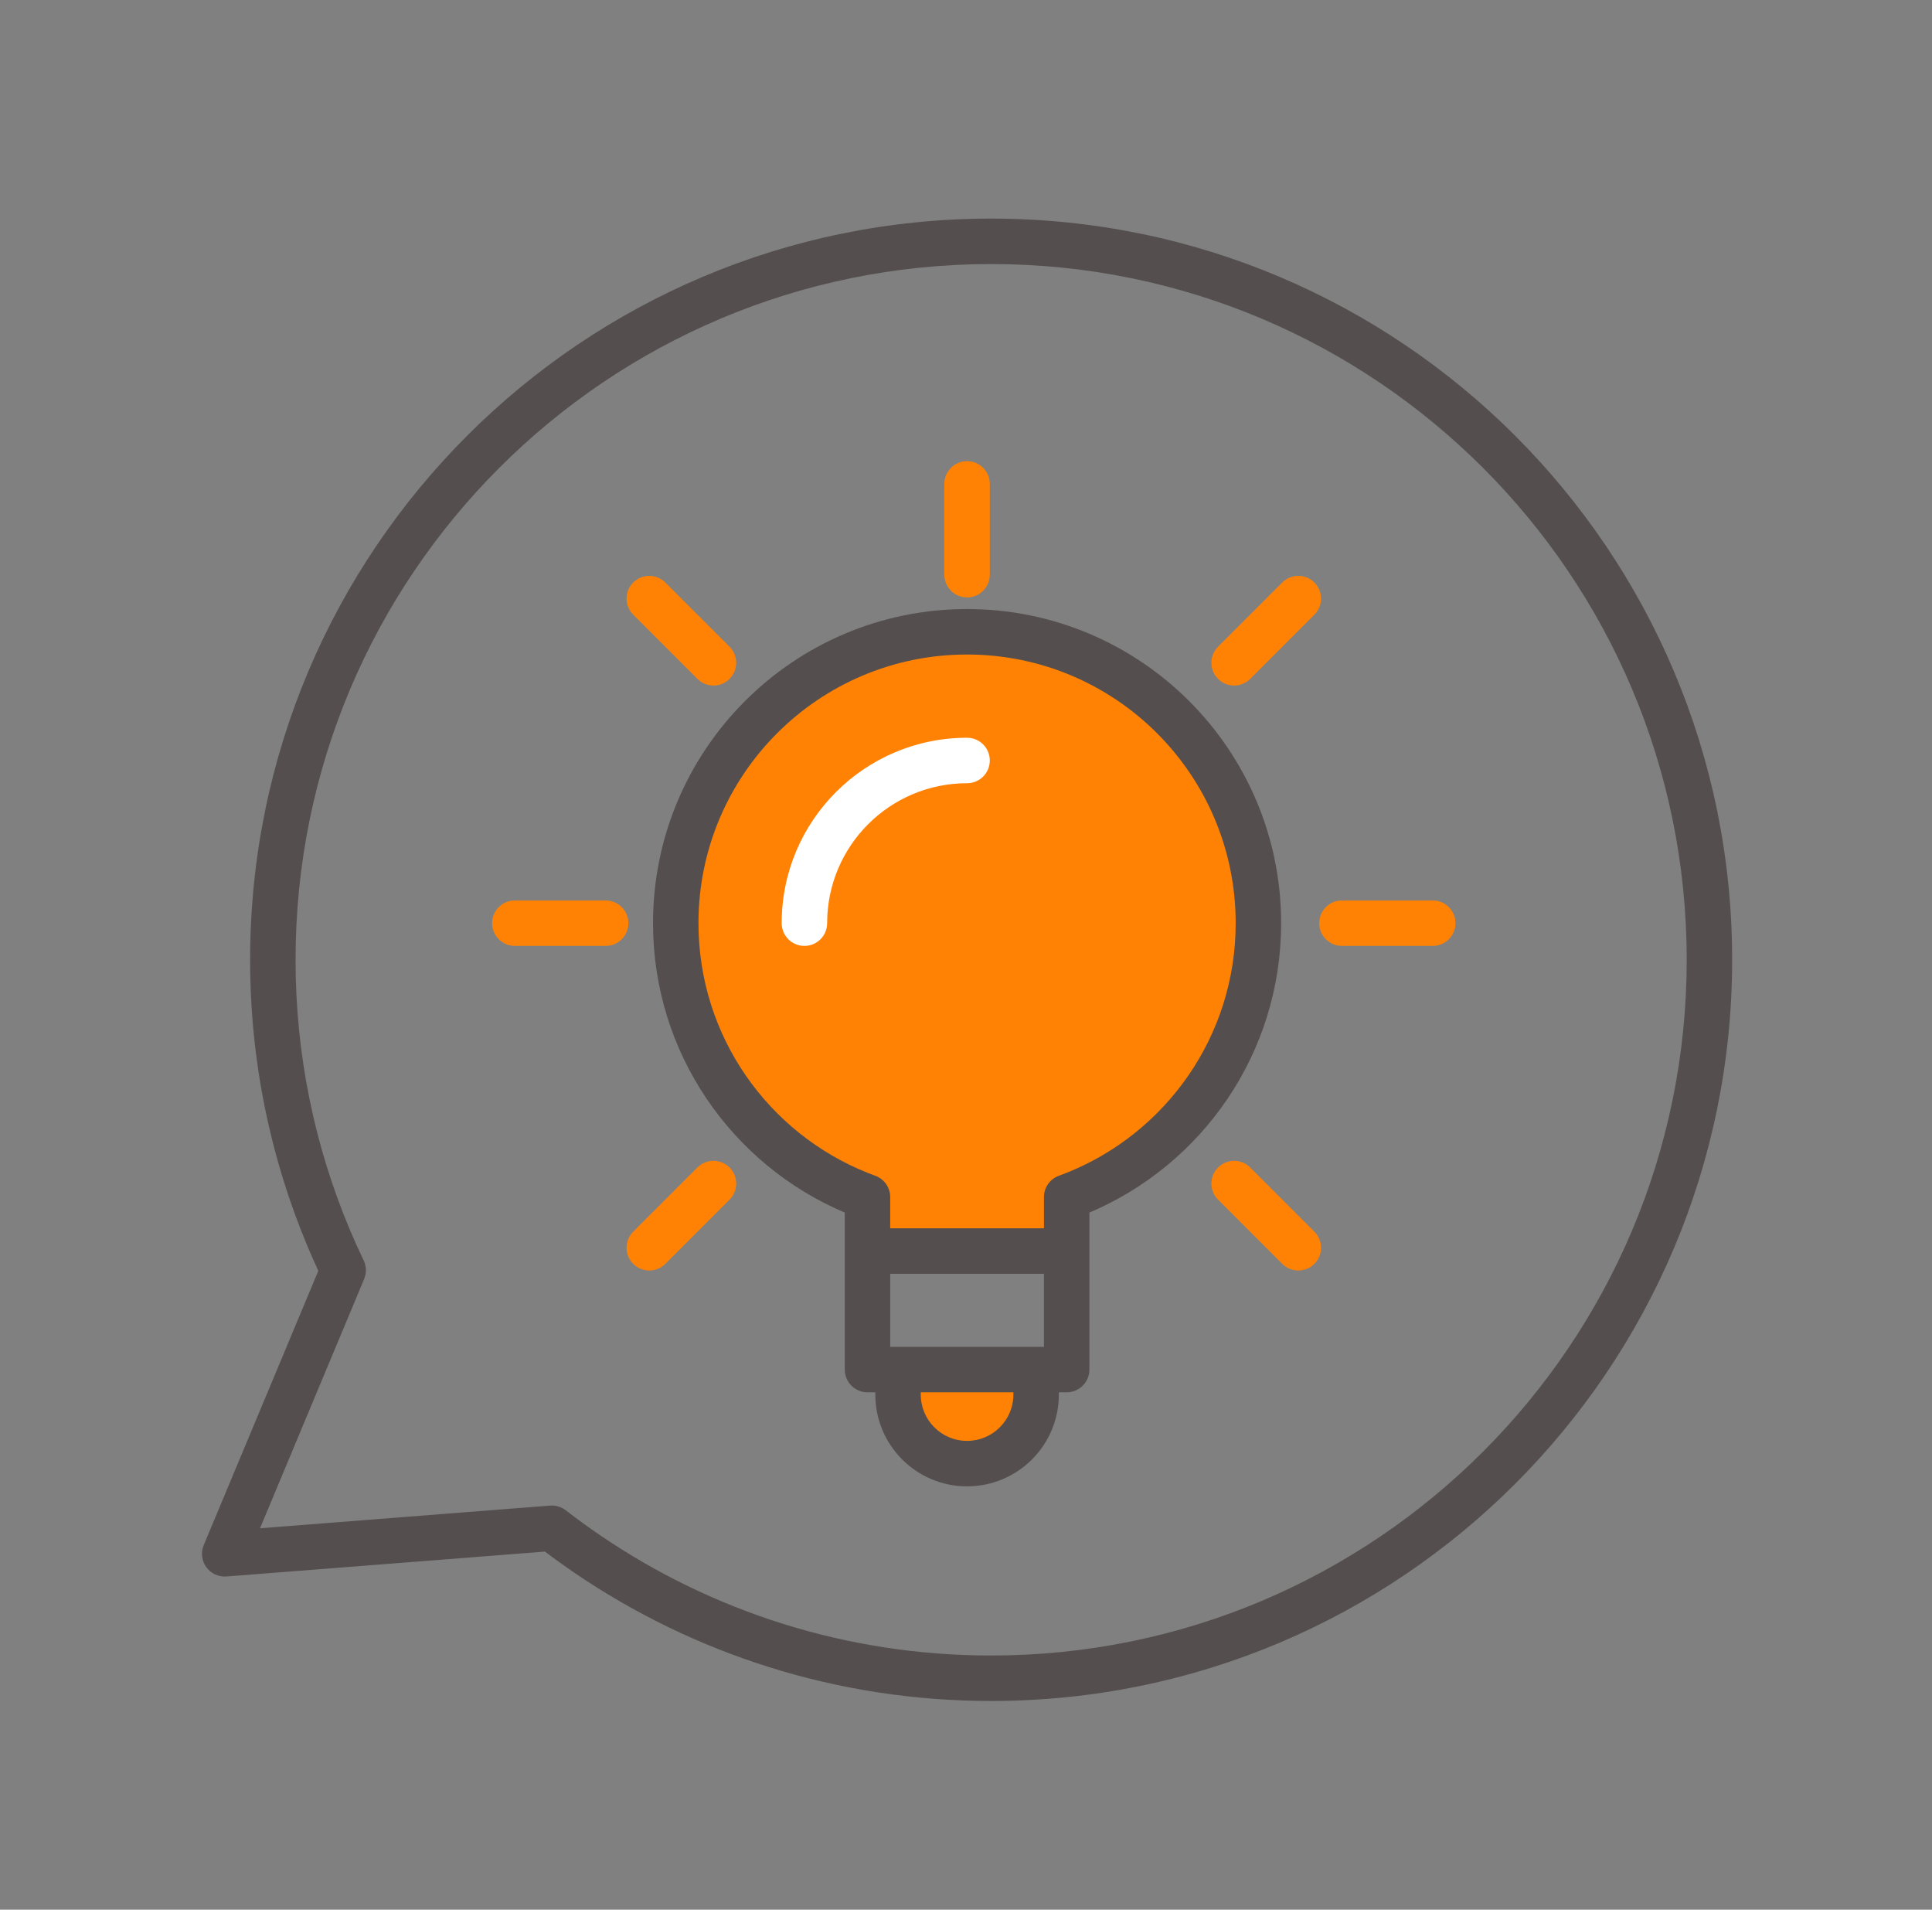 <svg width="85" height="84" viewBox="0 0 85 84" fill="none" xmlns="http://www.w3.org/2000/svg">
<rect x="0" y="0" width="85" height="84" fill="#808080" stroke="none"/>
<path fill-rule="evenodd" clip-rule="evenodd" d="M46.682 53.487C51.737 51.733 55.365 46.929 55.365 41.278C55.365 34.141 49.58 28.356 42.444 28.356C35.307 28.356 29.523 34.141 29.523 41.278C29.523 46.929 33.151 51.733 38.205 53.487V54.371H46.682V53.487Z" fill="#FF8204"/>
<path fill-rule="evenodd" clip-rule="evenodd" d="M42.547 34.451C39.147 34.451 36.391 37.207 36.391 40.607C36.391 41.16 35.943 41.607 35.391 41.607C34.839 41.607 34.391 41.16 34.391 40.607C34.391 36.103 38.043 32.451 42.547 32.451C43.1 32.451 43.547 32.899 43.547 33.451C43.547 34.003 43.1 34.451 42.547 34.451Z" fill="white"/>
<path d="M42.547 20.284C43.1 20.284 43.547 20.732 43.547 21.284V25.278C43.547 25.831 43.1 26.278 42.547 26.278C41.995 26.278 41.547 25.831 41.547 25.278V21.284C41.547 20.732 41.995 20.284 42.547 20.284Z" fill="#FF8204"/>
<path d="M21.652 40.607C21.652 40.055 22.099 39.607 22.652 39.607H26.646C27.198 39.607 27.646 40.055 27.646 40.607C27.646 41.16 27.198 41.607 26.646 41.607H22.652C22.099 41.607 21.652 41.16 21.652 40.607Z" fill="#FF8204"/>
<path d="M59.041 39.607C58.488 39.607 58.041 40.055 58.041 40.607C58.041 41.16 58.488 41.607 59.041 41.607H63.035C63.587 41.607 64.035 41.16 64.035 40.607C64.035 40.055 63.587 39.607 63.035 39.607H59.041Z" fill="#FF8204"/>
<path d="M27.858 55.592C27.468 55.202 27.468 54.569 27.858 54.178L30.683 51.354C31.073 50.963 31.706 50.963 32.097 51.354C32.487 51.744 32.487 52.377 32.097 52.768L29.273 55.592C28.882 55.983 28.249 55.983 27.858 55.592Z" fill="#FF8204"/>
<path d="M53.589 28.447C53.199 28.838 53.199 29.471 53.589 29.861C53.98 30.252 54.613 30.252 55.004 29.861L57.828 27.037C58.218 26.646 58.218 26.013 57.828 25.623C57.437 25.232 56.804 25.232 56.413 25.623L53.589 28.447Z" fill="#FF8204"/>
<path d="M57.828 55.592C57.437 55.983 56.804 55.983 56.413 55.592L53.589 52.768C53.199 52.377 53.199 51.744 53.589 51.354C53.98 50.963 54.613 50.963 55.004 51.354L57.828 54.178C58.218 54.568 58.218 55.202 57.828 55.592Z" fill="#FF8204"/>
<path d="M30.683 29.861C31.073 30.252 31.706 30.252 32.097 29.861C32.487 29.471 32.487 28.837 32.097 28.447L29.273 25.623C28.882 25.232 28.249 25.232 27.858 25.623C27.468 26.013 27.468 26.646 27.858 27.037L30.683 29.861Z" fill="#FF8204"/>
<path d="M39.509 60.243H45.585V61.341C45.585 63.019 44.225 64.379 42.547 64.379C40.87 64.379 39.509 63.019 39.509 61.341V60.243Z" fill="#FF8204"/>
<path fill-rule="evenodd" clip-rule="evenodd" d="M46.585 61.243H46.929C47.481 61.243 47.929 60.795 47.929 60.243V53.337C52.885 51.24 56.365 46.331 56.365 40.607C56.365 32.976 50.178 26.79 42.547 26.79C34.916 26.79 28.73 32.976 28.73 40.607C28.73 46.331 32.21 51.24 37.166 53.337V60.243C37.166 60.795 37.614 61.243 38.166 61.243H38.51V61.341C38.51 63.571 40.317 65.379 42.547 65.379C44.777 65.379 46.585 63.571 46.585 61.341V61.243ZM30.73 40.607C30.73 34.081 36.021 28.79 42.547 28.79C49.074 28.79 54.365 34.081 54.365 40.607C54.365 45.588 51.283 49.851 46.92 51.59C46.869 51.61 46.787 51.641 46.711 51.67L46.618 51.705L46.58 51.719C46.188 51.865 45.929 52.239 45.929 52.656V54.029H39.166V52.656C39.166 52.236 38.903 51.86 38.508 51.717C38.396 51.676 38.285 51.634 38.175 51.59C33.811 49.851 30.73 45.588 30.73 40.607ZM39.166 56.029H45.929V59.243H39.166V56.029ZM44.585 61.341C44.585 62.466 43.673 63.379 42.547 63.379C41.422 63.379 40.51 62.466 40.51 61.341V61.243H44.585V61.341Z" fill="#544F4E"/>
<path fill-rule="evenodd" clip-rule="evenodd" d="M43.606 9.615C25.6 9.615 11.004 24.212 11.004 42.218C11.004 46.687 11.903 50.948 13.533 54.829C13.684 55.189 13.841 55.545 14.005 55.898L8.964 67.962C8.829 68.283 8.872 68.651 9.076 68.934C9.28 69.216 9.617 69.371 9.964 69.344L23.975 68.249C24.396 68.568 24.826 68.876 25.262 69.174C30.489 72.737 36.806 74.82 43.606 74.82C61.612 74.82 76.208 60.223 76.208 42.218C76.208 24.212 61.612 9.615 43.606 9.615ZM13.004 42.218C13.004 25.316 26.705 11.615 43.606 11.615C60.507 11.615 74.208 25.316 74.208 42.218C74.208 59.119 60.507 72.82 43.606 72.82C37.22 72.82 31.294 70.865 26.389 67.521C25.878 67.173 25.379 66.81 24.891 66.432C24.694 66.28 24.448 66.206 24.201 66.226L11.44 67.223L16.021 56.259C16.131 55.996 16.123 55.698 16 55.441C15.781 54.985 15.573 54.523 15.377 54.055C13.849 50.415 13.004 46.416 13.004 42.218Z" fill="#544F4E"/>
</svg>
